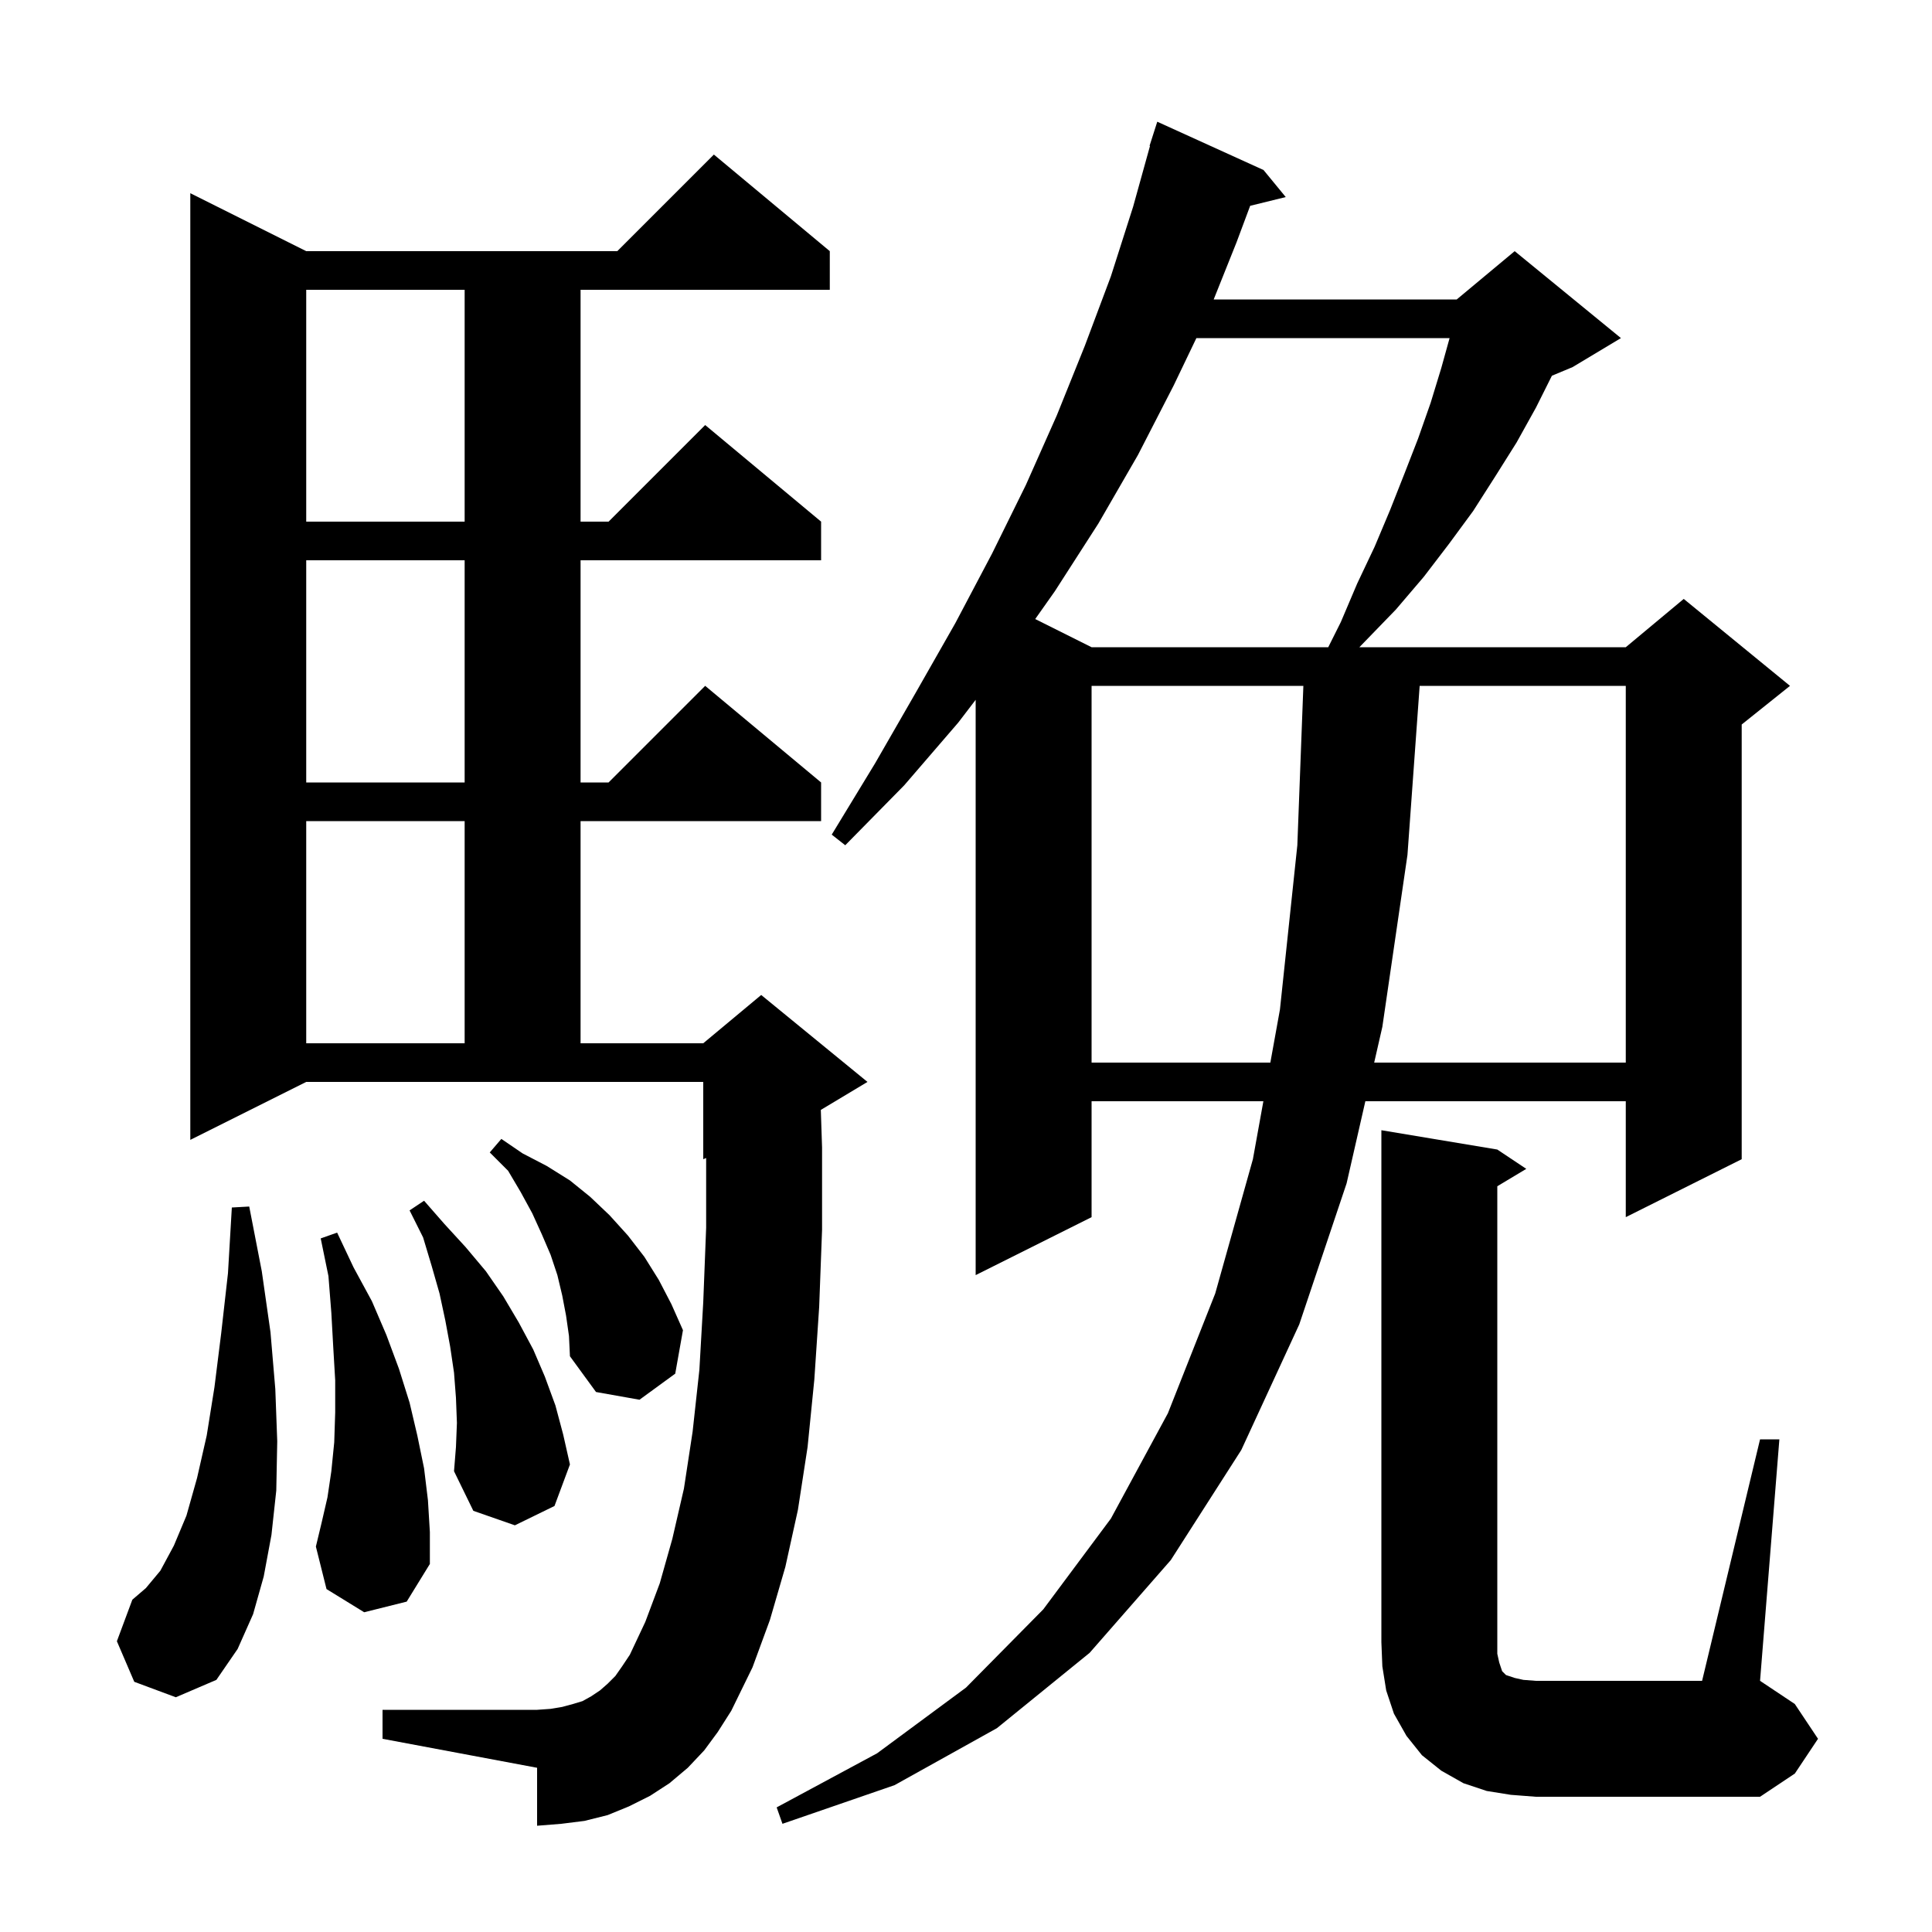 <svg xmlns="http://www.w3.org/2000/svg" xmlns:xlink="http://www.w3.org/1999/xlink" version="1.1" baseProfile="full" viewBox="0 0 200 200" width="200" height="200"><g fill="currentColor"><path d="M 130.8 17.6 L 133.1 20.4 L 129.417 21.305 L 128.0 25.1 L 125.64 31.0 L 150.8 31.0 L 156.8 26.0 L 167.8 35.0 L 162.8 38.0 L 160.653 38.895 L 159.0 42.2 L 157.0 45.8 L 154.8 49.3 L 152.5 52.9 L 150.0 56.3 L 147.4 59.7 L 144.5 63.1 L 140.722 67.0 L 168.3 67.0 L 174.3 62.0 L 185.3 71.0 L 180.3 75.0 L 180.3 120.0 L 168.3 126.0 L 168.3 114.0 L 141.341 114.0 L 139.4 122.5 L 134.5 137.1 L 128.5 150.1 L 121.2 161.5 L 112.8 171.1 L 103.2 178.9 L 92.6 184.8 L 81.0 188.8 L 80.4 187.1 L 90.8 181.5 L 100.0 174.7 L 108.0 166.6 L 115.0 157.2 L 120.9 146.3 L 125.8 133.9 L 129.7 120.0 L 130.784 114.0 L 113.0 114.0 L 113.0 126.0 L 101.0 132.0 L 101.0 72.446 L 99.2 74.8 L 93.6 81.3 L 87.5 87.5 L 86.1 86.4 L 90.6 79.0 L 94.8 71.7 L 98.9 64.5 L 102.7 57.3 L 106.2 50.2 L 109.4 43.0 L 112.3 35.8 L 115.0 28.6 L 117.3 21.4 L 119.047 15.11 L 119.0 15.1 L 119.8 12.6 Z M 182.2 149.0 L 184.2 149.0 L 182.2 174.0 L 185.8 176.4 L 188.2 180.0 L 185.8 183.6 L 182.2 186.0 L 159.0 186.0 L 156.4 185.8 L 153.9 185.4 L 151.5 184.6 L 149.2 183.3 L 147.2 181.7 L 145.6 179.7 L 144.3 177.4 L 143.5 175.0 L 143.1 172.5 L 143.0 170.0 L 143.0 117.0 L 155.0 119.0 L 158.0 121.0 L 155.0 122.8 L 155.0 171.2 L 155.2 172.1 L 155.5 173.0 L 155.9 173.4 L 156.8 173.7 L 157.7 173.9 L 159.0 174.0 L 176.2 174.0 Z M 72.9 181.2 L 71.2 183.0 L 69.3 184.6 L 67.3 185.9 L 65.1 187.0 L 62.9 187.9 L 60.5 188.5 L 58.1 188.8 L 55.6 189.0 L 55.6 183.0 L 39.6 180.0 L 39.6 177.0 L 55.6 177.0 L 57.0 176.9 L 58.2 176.7 L 59.3 176.4 L 60.3 176.1 L 61.2 175.6 L 62.1 175.0 L 62.9 174.3 L 63.7 173.5 L 64.4 172.5 L 65.2 171.3 L 66.8 167.9 L 68.3 163.9 L 69.6 159.3 L 70.8 154.1 L 71.7 148.2 L 72.4 141.8 L 72.8 134.8 L 73.1 127.1 L 73.1 119.875 L 72.8 120.0 L 72.8 112.0 L 31.7 112.0 L 19.7 118.0 L 19.7 20.0 L 31.7 26.0 L 63.9 26.0 L 73.9 16.0 L 85.9 26.0 L 85.9 30.0 L 60.1 30.0 L 60.1 54.0 L 63.0 54.0 L 73.0 44.0 L 85.0 54.0 L 85.0 58.0 L 60.1 58.0 L 60.1 81.0 L 63.0 81.0 L 73.0 71.0 L 85.0 81.0 L 85.0 85.0 L 60.1 85.0 L 60.1 108.0 L 72.8 108.0 L 78.8 103.0 L 89.8 112.0 L 84.971 114.897 L 85.1 118.8 L 85.1 127.3 L 84.8 135.3 L 84.3 142.8 L 83.6 149.8 L 82.6 156.3 L 81.3 162.2 L 79.7 167.7 L 77.9 172.6 L 75.7 177.1 L 74.3 179.3 Z M 13.9 174.1 L 12.1 169.9 L 13.7 165.6 L 15.1 164.4 L 16.6 162.6 L 18.0 160.0 L 19.3 156.9 L 20.4 153.0 L 21.4 148.6 L 22.2 143.6 L 22.9 138.0 L 23.6 131.8 L 24.0 125.0 L 25.8 124.9 L 27.1 131.6 L 28.0 137.9 L 28.5 143.8 L 28.7 149.2 L 28.6 154.3 L 28.1 158.9 L 27.3 163.2 L 26.2 167.1 L 24.6 170.7 L 22.4 173.9 L 18.2 175.7 Z M 37.7 166.9 L 33.8 164.5 L 32.7 160.1 L 33.3 157.6 L 33.9 155.0 L 34.3 152.3 L 34.6 149.3 L 34.7 146.2 L 34.7 142.9 L 34.5 139.5 L 34.3 135.9 L 34.0 132.1 L 33.2 128.2 L 34.9 127.6 L 36.6 131.2 L 38.5 134.7 L 40.0 138.2 L 41.3 141.7 L 42.4 145.2 L 43.2 148.6 L 43.9 152.0 L 44.3 155.3 L 44.5 158.6 L 44.5 161.9 L 42.1 165.8 Z M 47.3 147.3 L 47.2 144.7 L 47.0 142.1 L 46.6 139.4 L 46.1 136.7 L 45.5 133.9 L 44.7 131.1 L 43.8 128.1 L 42.4 125.3 L 43.9 124.3 L 46.0 126.7 L 48.2 129.1 L 50.3 131.6 L 52.1 134.2 L 53.7 136.9 L 55.2 139.7 L 56.4 142.5 L 57.5 145.5 L 58.3 148.5 L 59.0 151.6 L 57.4 155.9 L 53.3 157.9 L 49.0 156.4 L 47.0 152.3 L 47.2 149.8 Z M 58.6 136.2 L 58.2 134.1 L 57.7 132.0 L 57.0 129.9 L 56.1 127.8 L 55.1 125.6 L 53.9 123.4 L 52.6 121.2 L 50.7 119.3 L 51.9 117.9 L 54.1 119.4 L 56.6 120.7 L 59.0 122.2 L 61.1 123.9 L 63.1 125.8 L 65.0 127.9 L 66.7 130.1 L 68.2 132.5 L 69.5 135.0 L 70.7 137.7 L 69.9 142.2 L 66.2 144.9 L 61.7 144.1 L 59.0 140.4 L 58.9 138.3 Z M 113.0 71.0 L 113.0 110.0 L 131.506 110.0 L 132.5 104.5 L 134.3 87.5 L 134.924 71.0 Z M 146.963 71.0 L 145.7 88.5 L 143.1 106.3 L 142.255 110.0 L 168.3 110.0 L 168.3 71.0 Z M 31.7 85.0 L 31.7 108.0 L 48.1 108.0 L 48.1 85.0 Z M 31.7 58.0 L 31.7 81.0 L 48.1 81.0 L 48.1 58.0 Z M 123.849 35.0 L 121.5 39.9 L 117.8 47.1 L 113.7 54.2 L 109.2 61.2 L 107.165 64.083 L 113.0 67.0 L 137.5 67.0 L 138.8 64.4 L 140.5 60.4 L 142.3 56.6 L 143.9 52.8 L 145.4 49.0 L 146.8 45.4 L 148.1 41.7 L 149.2 38.1 L 150.061 35.0 Z M 31.7 30.0 L 31.7 54.0 L 48.1 54.0 L 48.1 30.0 Z "/></g></svg>